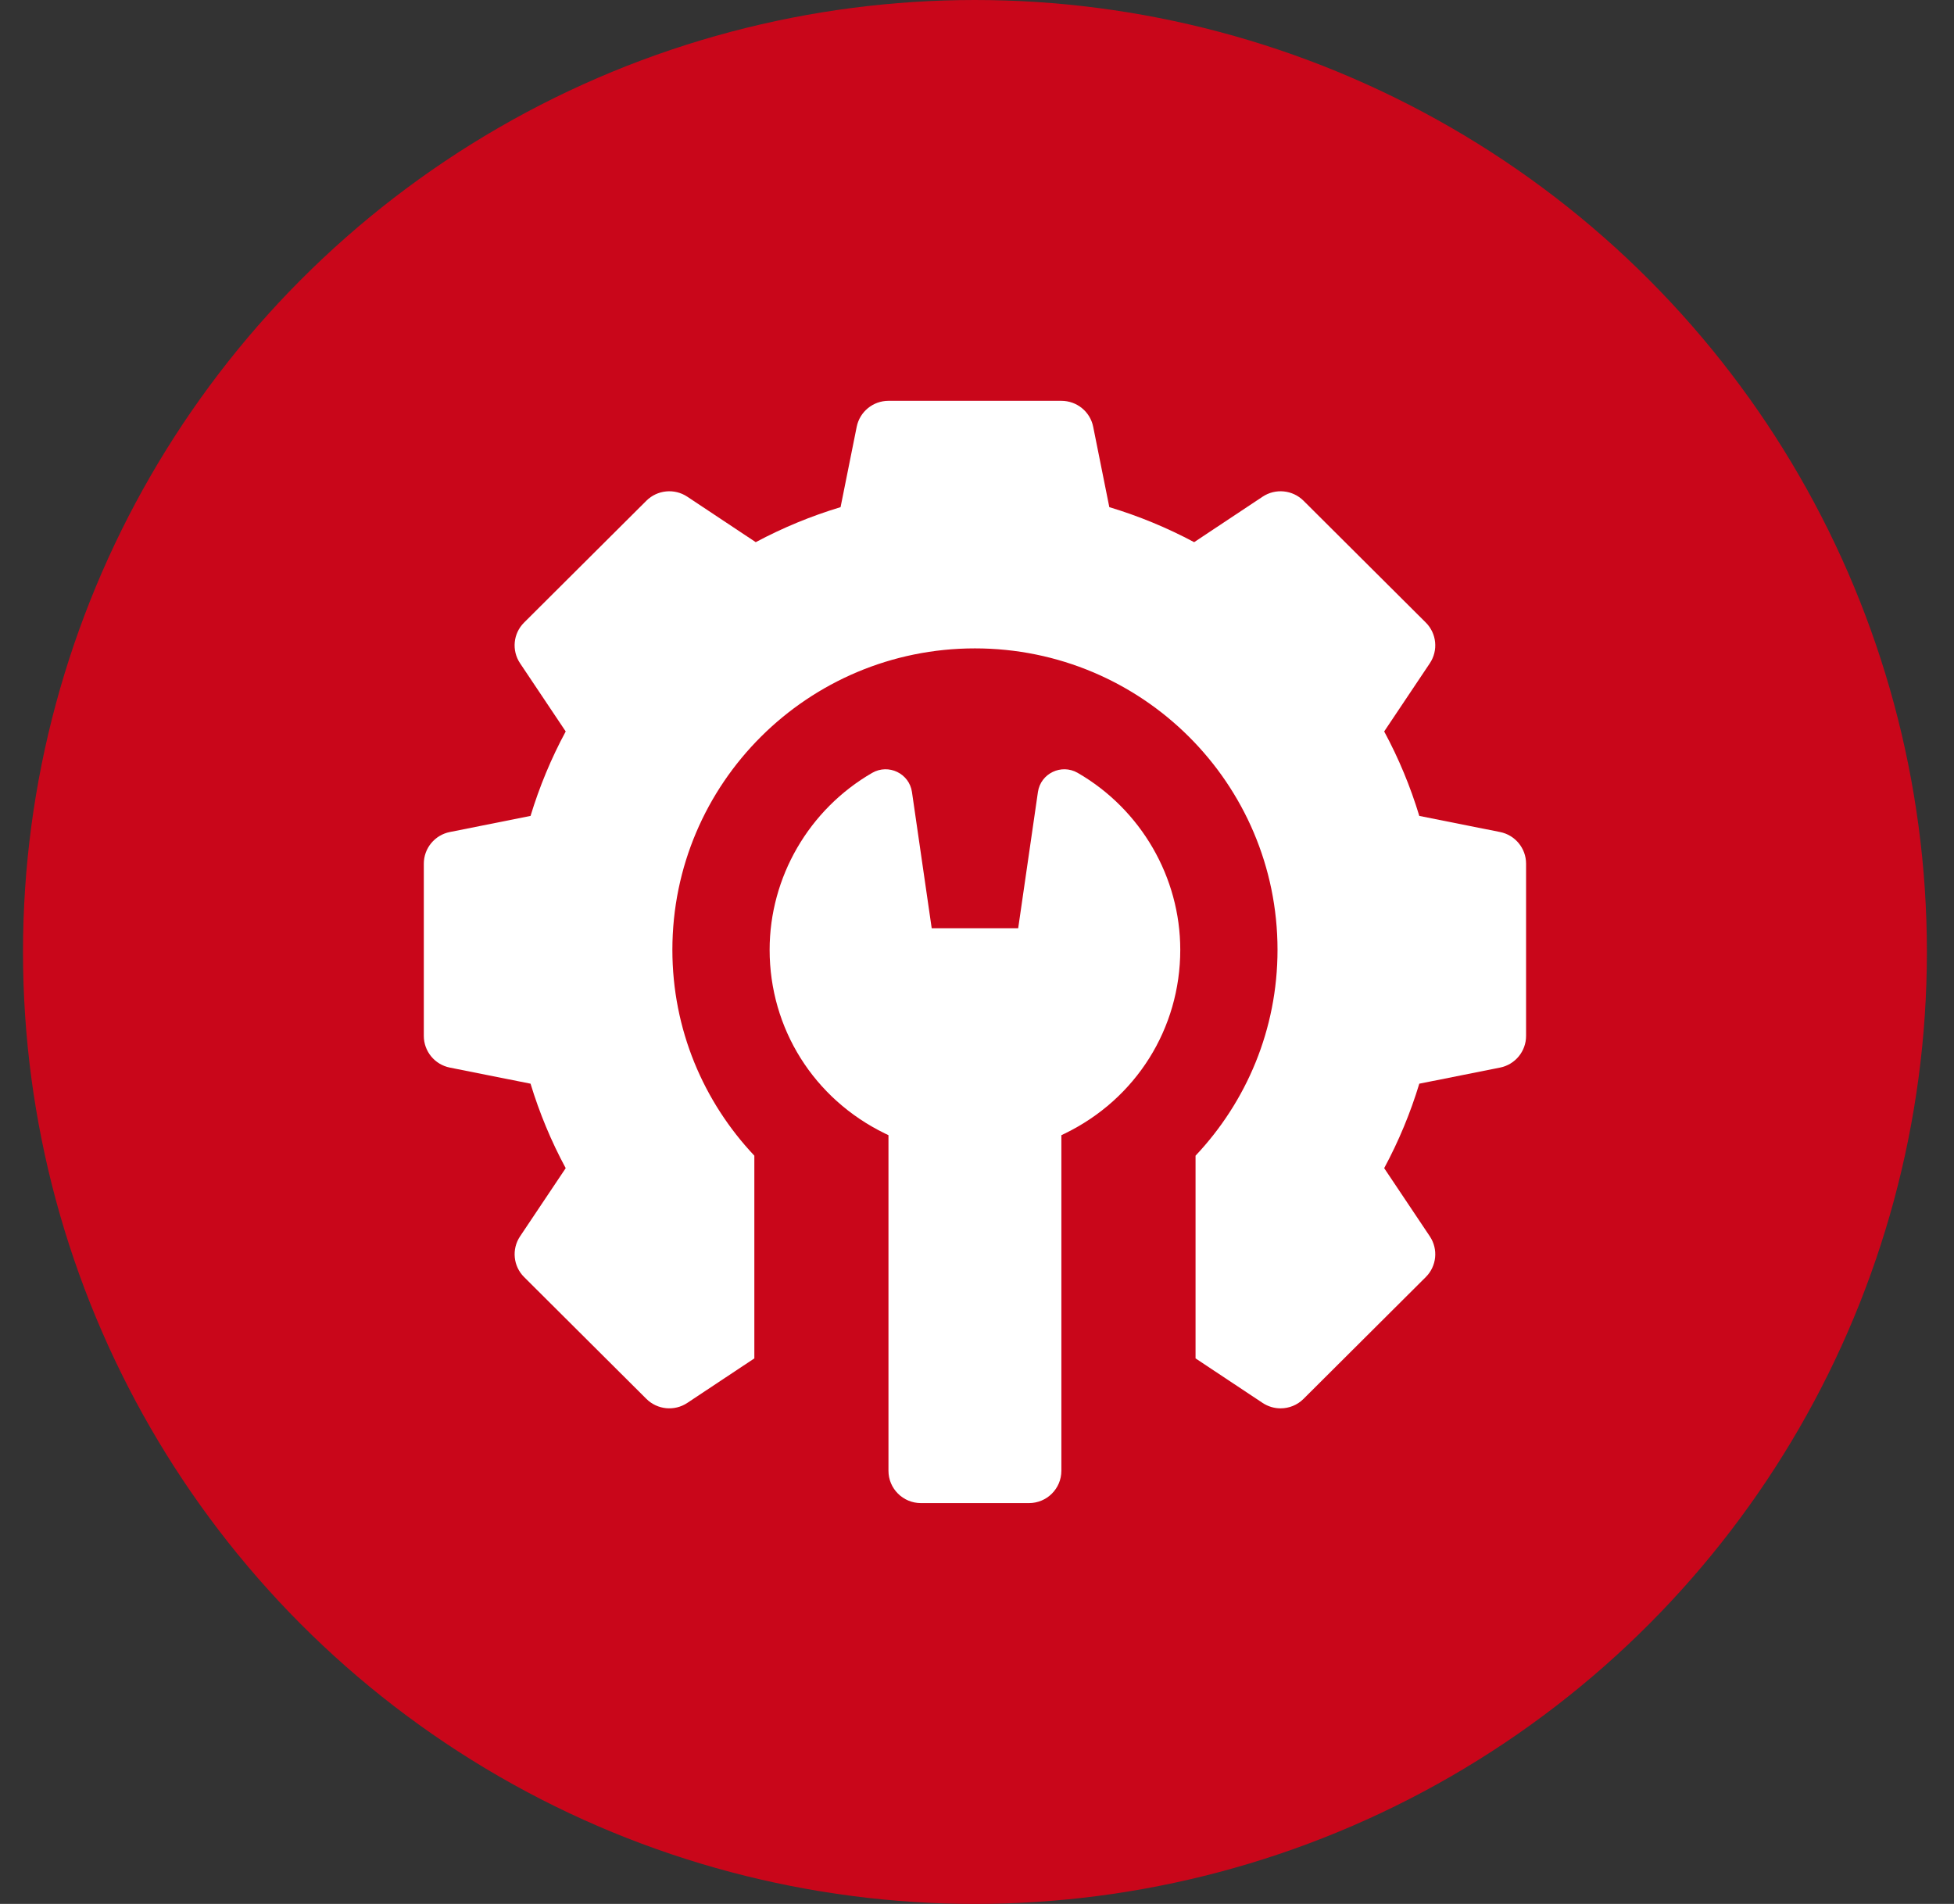 <svg width="39" height="38" viewBox="0 0 39 38" fill="none" xmlns="http://www.w3.org/2000/svg">
<rect x="0" y="0" width="39" height="38" fill="#333333" stroke="none"/>
<circle cx="19.459" cy="19" r="19" fill="#C9061A"/>
<path d="M29.939 16.606L28.328 16.285C28.151 15.701 27.917 15.136 27.627 14.599L28.538 13.238C28.709 12.982 28.675 12.642 28.457 12.425L26.017 9.994C25.799 9.777 25.457 9.743 25.201 9.913L23.834 10.821C23.295 10.533 22.728 10.299 22.141 10.122L21.819 8.518C21.759 8.217 21.493 8 21.184 8H17.733C17.425 8 17.16 8.217 17.099 8.518L16.777 10.122C16.19 10.299 15.623 10.533 15.084 10.821L13.717 9.913C13.461 9.743 13.119 9.777 12.901 9.994L10.461 12.425C10.242 12.642 10.209 12.982 10.38 13.238L11.291 14.599C11.001 15.136 10.767 15.701 10.589 16.285L8.979 16.606C8.677 16.666 8.459 16.931 8.459 17.238V20.676C8.459 20.983 8.677 21.248 8.979 21.308L10.589 21.629C10.767 22.213 11.001 22.778 11.291 23.315L10.38 24.676C10.209 24.932 10.243 25.272 10.461 25.489L12.901 27.92C13.119 28.137 13.461 28.171 13.717 28.001L15.056 27.112V23.066C14.042 21.991 13.42 20.548 13.42 18.957C13.42 15.635 16.124 12.941 19.459 12.941C22.794 12.941 25.498 15.635 25.498 18.957C25.498 20.548 24.876 21.991 23.862 23.066V27.112L25.201 28.001C25.31 28.073 25.435 28.109 25.559 28.109C25.726 28.109 25.892 28.045 26.017 27.92L28.457 25.489C28.675 25.272 28.709 24.932 28.538 24.676L27.627 23.315C27.916 22.778 28.151 22.213 28.328 21.629L29.939 21.308C30.241 21.248 30.459 20.983 30.459 20.676V17.238C30.459 16.931 30.241 16.666 29.939 16.606Z" fill="white"/>
<path d="M21.509 15.425C21.183 15.238 20.77 15.437 20.716 15.808L20.322 18.527H18.596L18.202 15.808C18.148 15.437 17.735 15.238 17.409 15.425C16.146 16.154 15.361 17.508 15.361 18.957C15.361 20.528 16.244 21.933 17.665 22.624L17.733 22.657V29.355C17.733 29.711 18.023 30 18.381 30H20.537C20.895 30 21.184 29.711 21.184 29.355V22.657L21.253 22.624C22.674 21.933 23.557 20.528 23.557 18.957C23.557 17.508 22.772 16.154 21.509 15.425Z" fill="white"/>
</svg>
